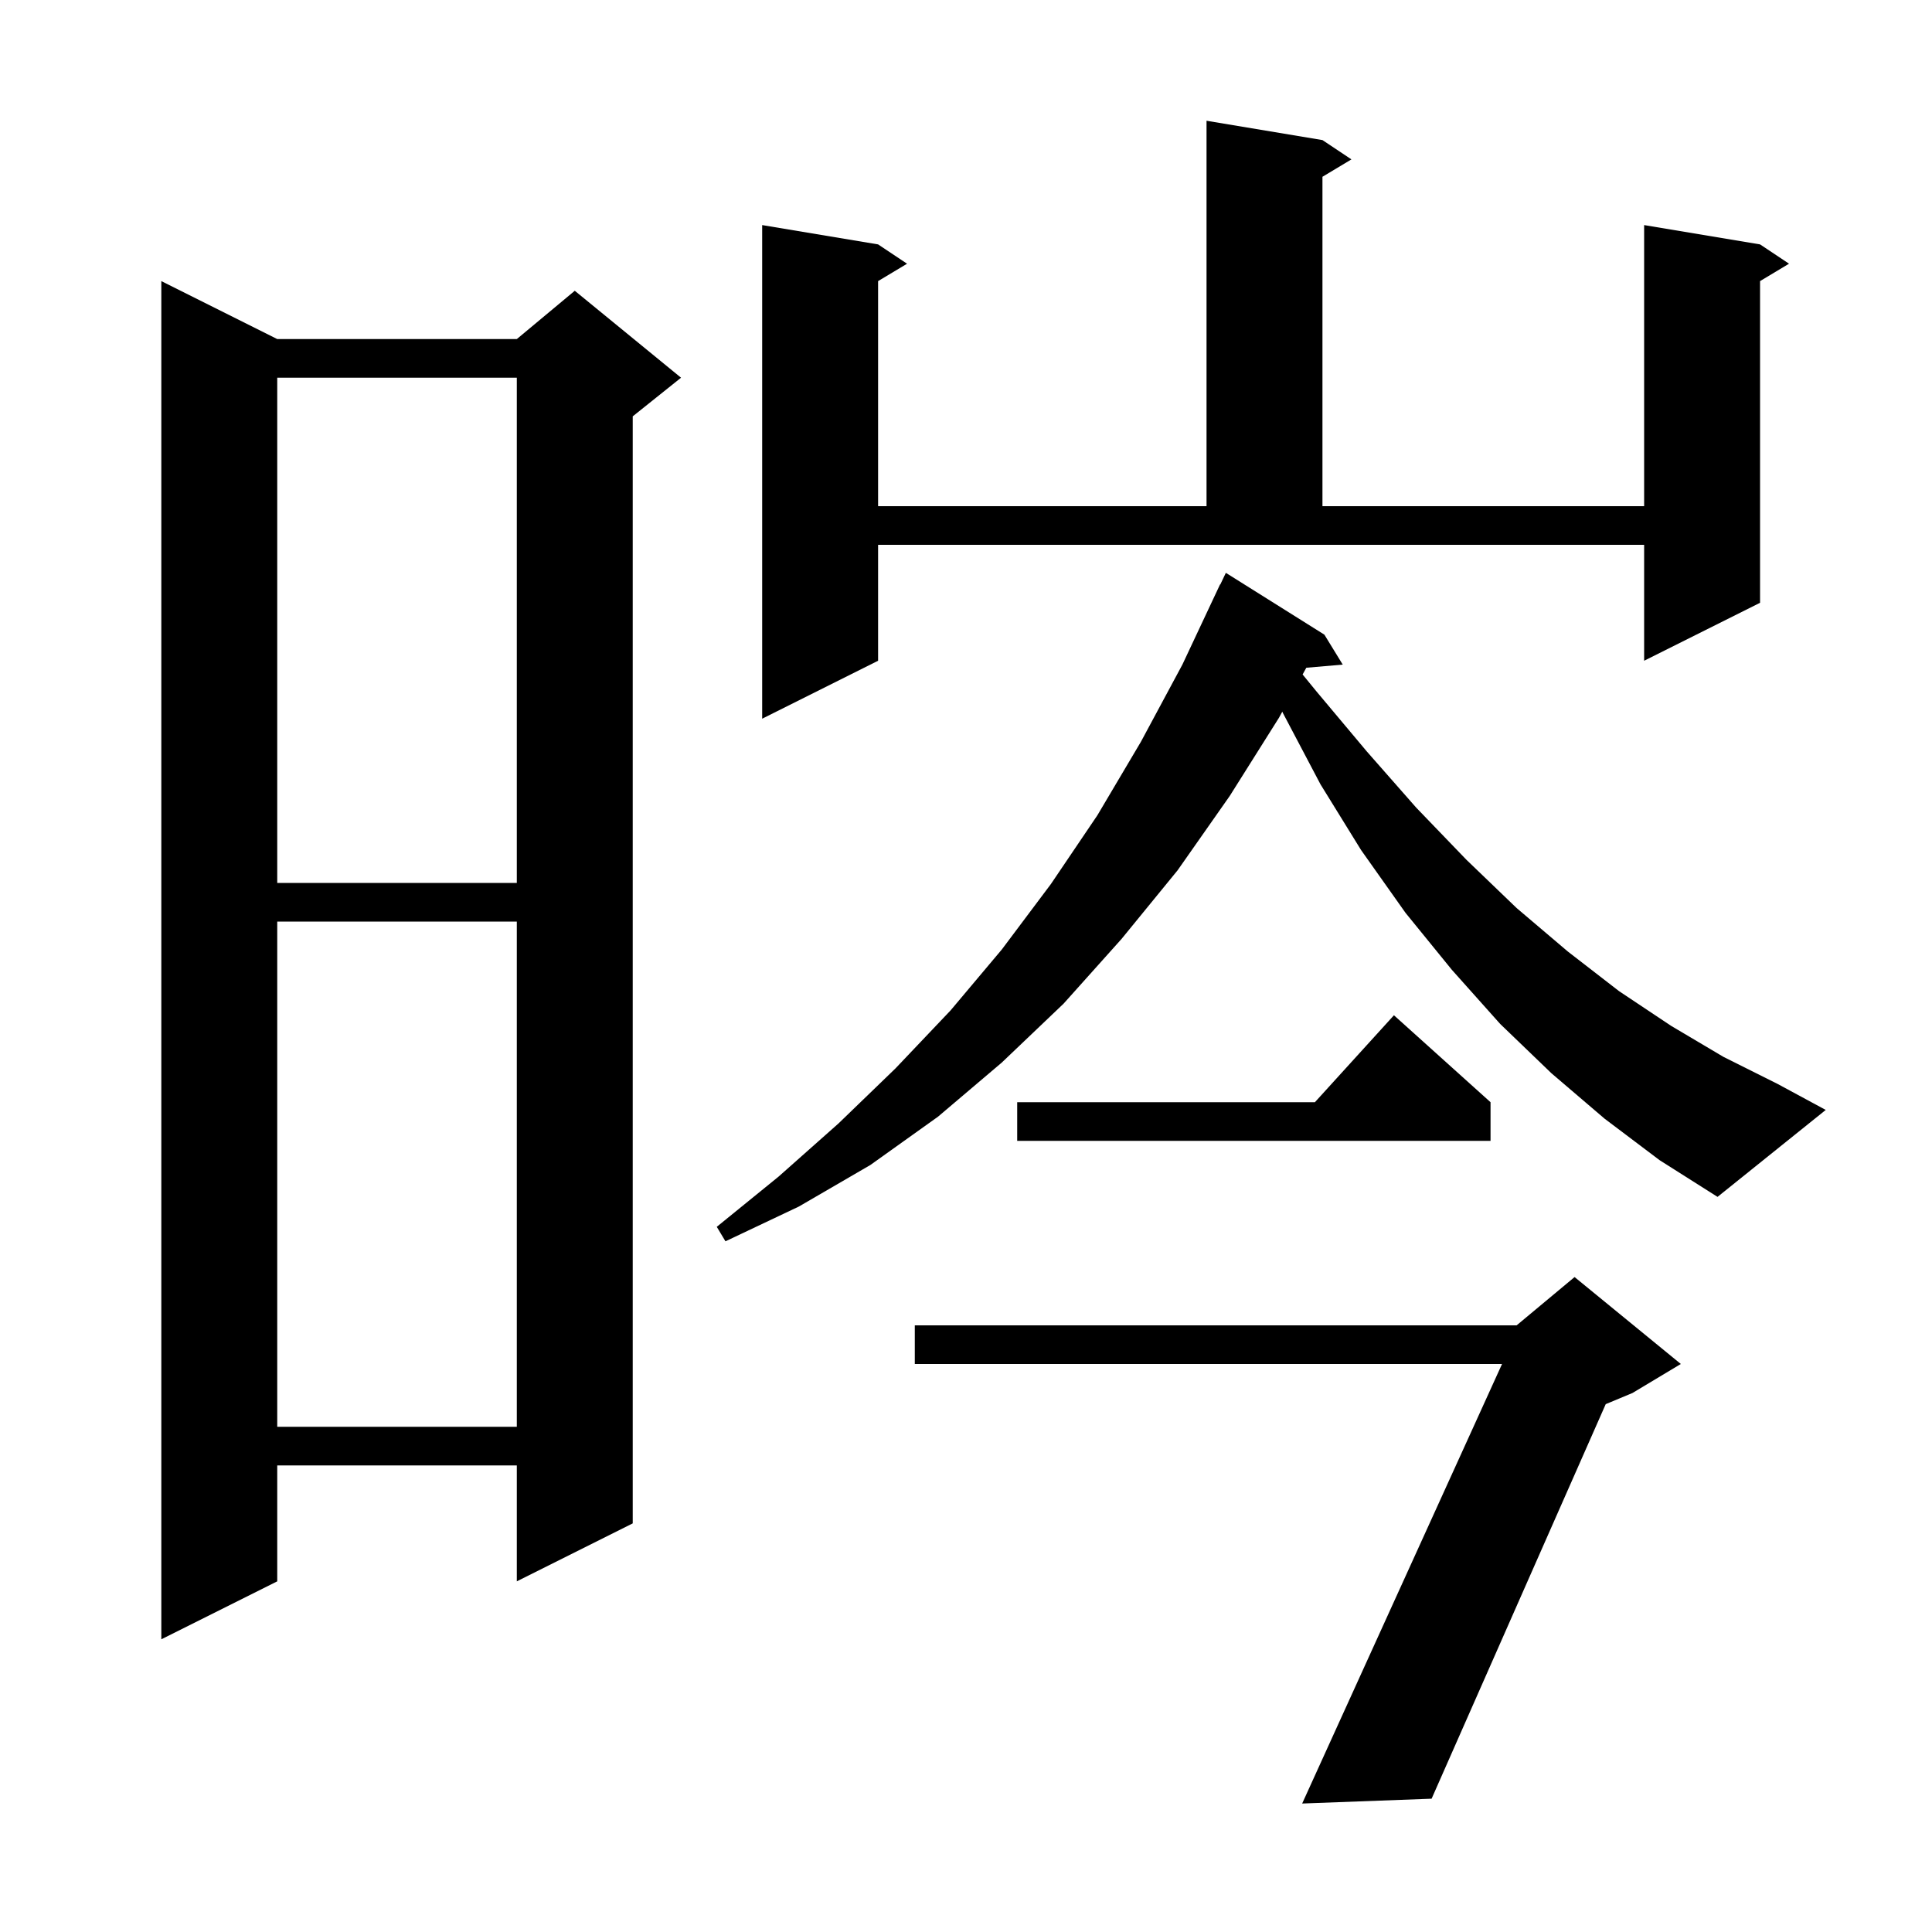 <svg xmlns="http://www.w3.org/2000/svg" xmlns:xlink="http://www.w3.org/1999/xlink" version="1.1" baseProfile="full" viewBox="0 0 200 200" width="200" height="200"><g fill="currentColor"><path d="M 174.0 141.2 L 169.0 144.2 L 166.224 145.356 L 148.2 186.2 L 134.8 186.7 L 155.491 141.2 L 94.7 141.2 L 94.7 137.2 L 157.0 137.2 L 163.0 132.2 Z M 28.7 35.1 L 53.5 35.1 L 59.5 30.1 L 70.5 39.1 L 65.5 43.1 L 65.5 157.7 L 53.5 163.7 L 53.5 151.7 L 28.7 151.7 L 28.7 163.7 L 16.7 169.7 L 16.7 29.1 Z M 28.7 95.4 L 28.7 147.7 L 53.5 147.7 L 53.5 95.4 Z M 166.1 115.8 L 160.6 111.1 L 155.3 106.0 L 150.3 100.4 L 145.5 94.5 L 140.9 88.0 L 136.7 81.2 L 132.8 73.8 L 132.744 73.67 L 132.4 74.3 L 127.3 82.4 L 121.9 90.1 L 116.1 97.2 L 110.1 103.9 L 103.7 110.0 L 97.1 115.6 L 90.1 120.6 L 82.7 124.9 L 75.1 128.5 L 74.2 127.0 L 80.6 121.8 L 86.8 116.3 L 92.7 110.6 L 98.4 104.6 L 103.7 98.3 L 108.8 91.5 L 113.6 84.4 L 118.1 76.8 L 122.4 68.8 L 126.3 60.5 L 126.323 60.511 L 126.9 59.3 L 137.1 65.7 L 139.0 68.8 L 135.228 69.125 L 134.846 69.823 L 136.3 71.6 L 141.5 77.8 L 146.6 83.6 L 151.8 89.0 L 157.0 94.0 L 162.3 98.5 L 167.6 102.6 L 173.0 106.2 L 178.4 109.4 L 184.0 112.2 L 189.0 114.9 L 177.8 123.9 L 171.8 120.1 Z M 154.3 114.1 L 154.3 118.1 L 105.3 118.1 L 105.3 114.1 L 136.118 114.1 L 144.3 105.1 Z M 28.7 39.1 L 28.7 91.4 L 53.5 91.4 L 53.5 39.1 Z M 90.9 68.4 L 78.9 74.4 L 78.9 23.3 L 90.9 25.3 L 93.9 27.3 L 90.9 29.1 L 90.9 52.4 L 124.9 52.4 L 124.9 12.5 L 136.9 14.5 L 139.9 16.5 L 136.9 18.3 L 136.9 52.4 L 170.2 52.4 L 170.2 23.3 L 182.2 25.3 L 185.2 27.3 L 182.2 29.1 L 182.2 62.4 L 170.2 68.4 L 170.2 56.4 L 90.9 56.4 Z "/></g></svg>